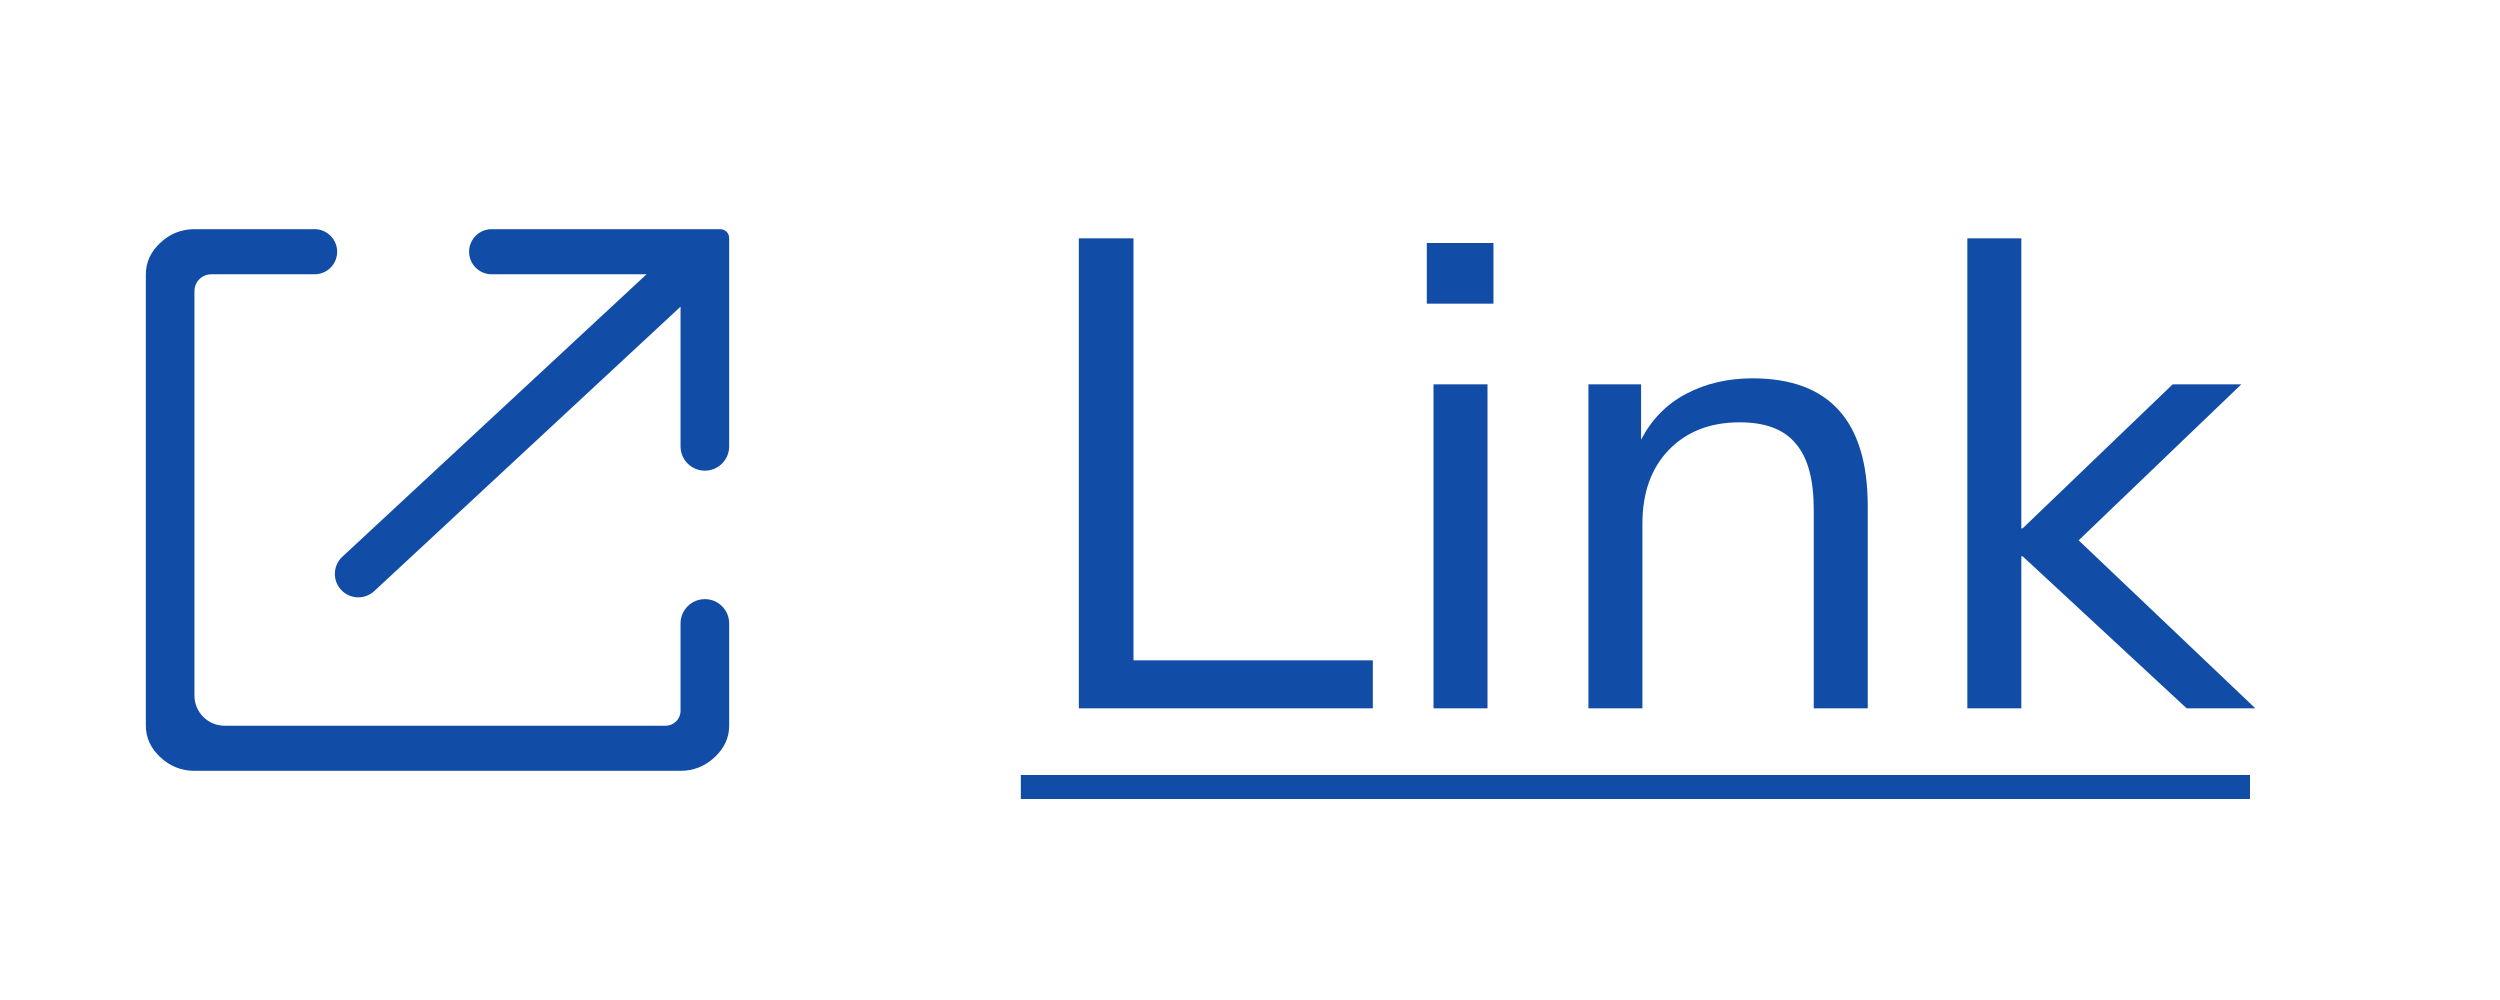 <svg width="60" height="24" viewBox="0 0 60 24" fill="none" xmlns="http://www.w3.org/2000/svg">
<path d="M4.667 18.5C4.356 18.5 4.083 18.392 3.85 18.175C3.617 17.958 3.5 17.706 3.5 17.417V6.583C3.5 6.294 3.617 6.042 3.85 5.825C4.083 5.608 4.356 5.5 4.667 5.5H7.55C7.849 5.5 8.092 5.743 8.092 6.042C8.092 6.341 7.849 6.583 7.55 6.583H5.07C4.847 6.583 4.667 6.764 4.667 6.986V16.694C4.667 17.093 4.99 17.417 5.389 17.417H15.976C16.173 17.417 16.333 17.257 16.333 17.059V14.963C16.333 14.64 16.595 14.379 16.917 14.379C17.239 14.379 17.5 14.64 17.5 14.963V17.417C17.5 17.706 17.383 17.958 17.15 18.175C16.917 18.392 16.644 18.5 16.333 18.5H4.667ZM8.982 14.186C8.764 14.388 8.427 14.386 8.212 14.182C7.976 13.958 7.979 13.583 8.216 13.362L15.517 6.583H11.8C11.501 6.583 11.258 6.341 11.258 6.042C11.258 5.743 11.501 5.5 11.8 5.5H17.287C17.405 5.5 17.5 5.595 17.5 5.713V10.713C17.5 11.035 17.239 11.296 16.917 11.296C16.595 11.296 16.333 11.035 16.333 10.713V7.36L8.982 14.186Z" fill="#114DA6"/>
<path d="M25.892 17V5.72H27.204V15.848H32.948V17H25.892ZM34.243 7.288V5.832H35.843V7.288H34.243ZM34.404 17V9.224H35.7V17H34.404ZM38.122 17V9.224H39.386V10.552C39.642 10.061 40.005 9.693 40.474 9.448C40.944 9.203 41.472 9.08 42.058 9.08C43.904 9.08 44.826 10.104 44.826 12.152V17H43.53V12.232C43.53 11.507 43.386 10.979 43.098 10.648C42.821 10.307 42.373 10.136 41.754 10.136C41.04 10.136 40.469 10.36 40.042 10.808C39.626 11.245 39.418 11.832 39.418 12.568V17H38.122ZM47.216 17V5.72H48.512V12.68H48.544L52.144 9.224H53.792L49.888 12.968L54.128 17H52.48L48.544 13.352H48.512V17H47.216Z" fill="#114DA6"/>
<path d="M24.5 18.6H54V19.176H24.5V18.6Z" fill="#114DA6"/>
</svg>
